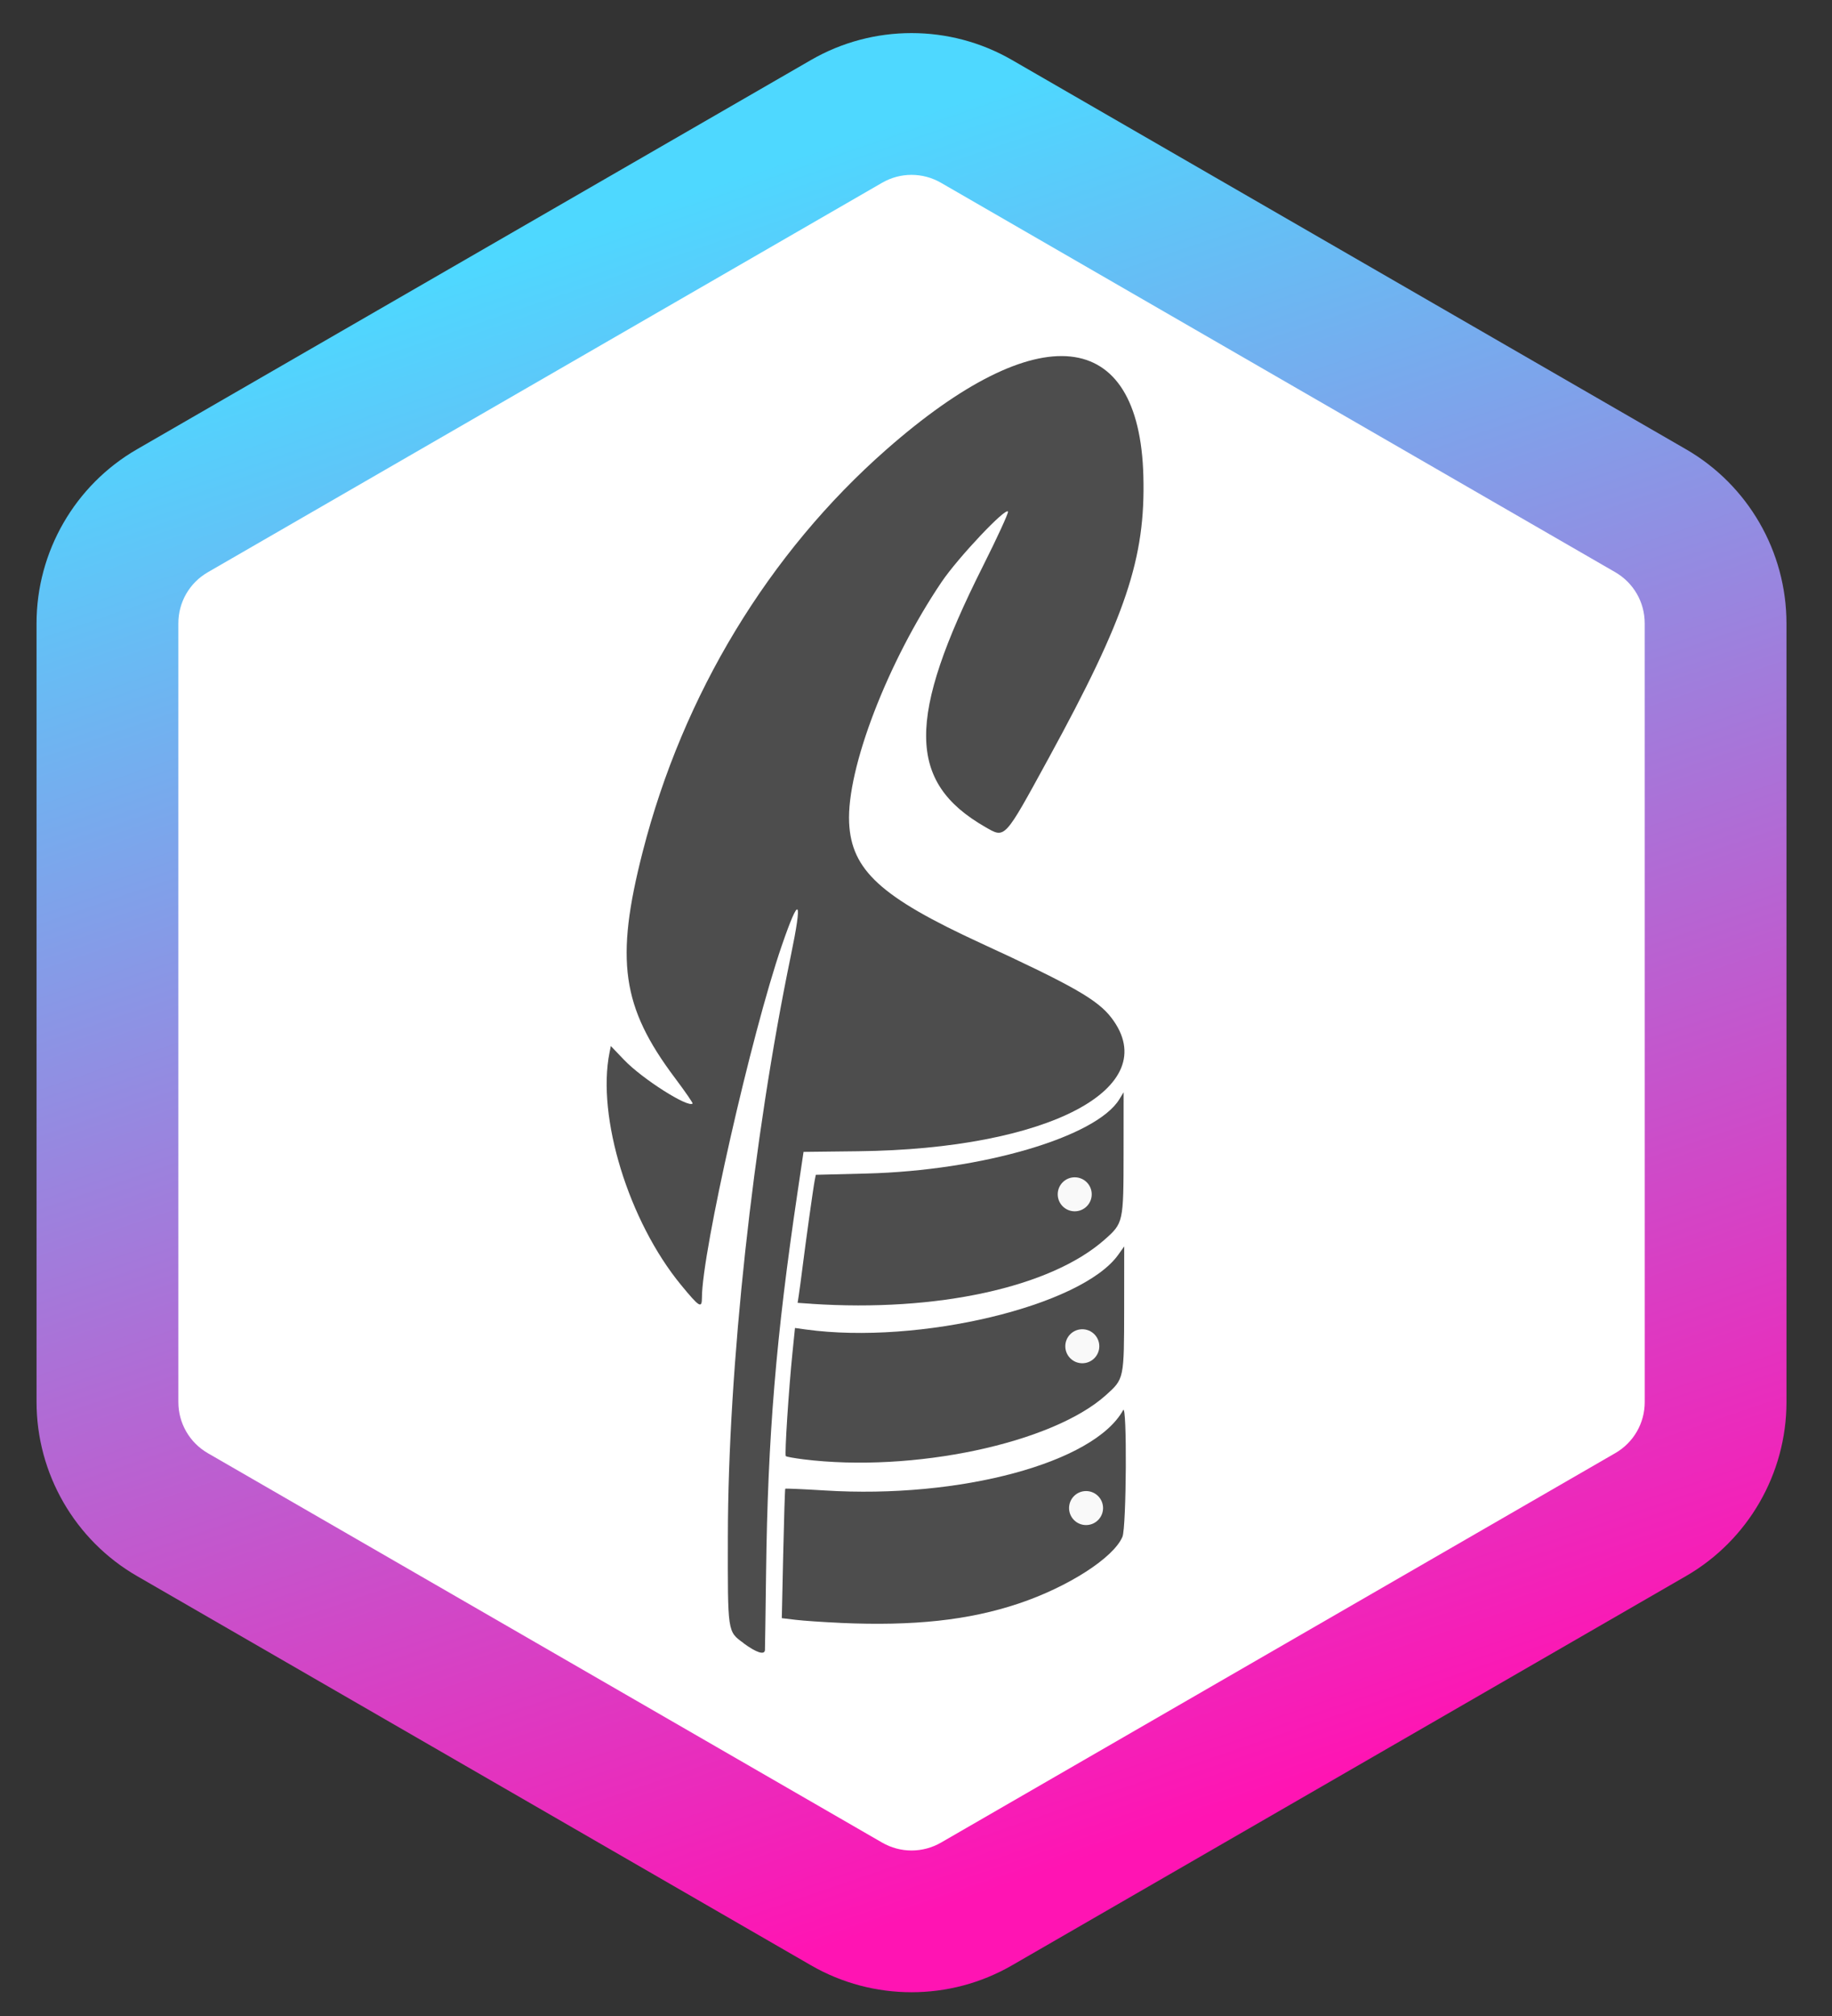 <?xml version="1.0" encoding="UTF-8" standalone="no"?>
<!-- Created with Inkscape (http://www.inkscape.org/) -->

<svg
   width="150"
   height="165"
   viewBox="0 0 37.5 41.25"
   version="1.1"
   id="svg1"
   inkscape:version="1.4.2 (7335b4f457, 2025-06-11)"
   sodipodi:docname="logo.svg"
   xmlns:inkscape="http://www.inkscape.org/namespaces/inkscape"
   xmlns:sodipodi="http://sodipodi.sourceforge.net/DTD/sodipodi-0.dtd"
   xmlns:xlink="http://www.w3.org/1999/xlink"
   xmlns="http://www.w3.org/2000/svg"
   xmlns:svg="http://www.w3.org/2000/svg">
  <rect x="0" y="0" width="37.5" height="41.25" fill="#333333" stroke="none"/>
  <sodipodi:namedview
     id="namedview1"
     pagecolor="#505050"
     bordercolor="#ffffff"
     borderopacity="1"
     inkscape:showpageshadow="0"
     inkscape:pageopacity="0"
     inkscape:pagecheckerboard="1"
     inkscape:deskcolor="#505050"
     inkscape:document-units="mm"
     inkscape:zoom="6.3545321"
     inkscape:cx="134.78569"
     inkscape:cy="78.605315"
     inkscape:window-width="3774"
     inkscape:window-height="2075"
     inkscape:window-x="66"
     inkscape:window-y="46"
     inkscape:window-maximized="1"
     inkscape:current-layer="g1" />
  <defs
     id="defs1">
    <linearGradient
       inkscape:collect="always"
       xlink:href="#a"
       id="linearGradient503"
       gradientUnits="userSpaceOnUse"
       gradientTransform="matrix(0.155,0.001,-6.1719265e-4,0.081,58.608,-85.489)"
       x1="352.158"
       y1="1902.979"
       x2="562.999"
       y2="2219.312" />
    <linearGradient
       id="a">
      <stop
         offset="0"
         stop-color="#4ed8ff"
         id="stop869" />
      <stop
         offset="1"
         stop-color="#ff14b3"
         id="stop871" />
    </linearGradient>
  </defs>
  <g
     inkscape:label="Layer 1"
     inkscape:groupmode="layer"
     id="layer1"
     transform="translate(-109.537,-61.119)">
    <g
       id="g1">
      <path
         style="fill:#ffffff;stroke-width:0.073"
         d="m 128.708,99.163 c 0.166,-0.085 3.501,-2.034 13.46,-7.867 1.233,-0.722 1.389,-0.829 1.545,-1.053 0.257,-0.37 0.243,0.101 0.259,-8.693 l 0.015,-8.103 -0.111,-0.243 c -0.224,-0.491 -0.359,-0.586 -3.207,-2.251 -0.75,-0.438 -2.107,-1.233 -3.016,-1.767 -9.397,-5.513 -9.086,-5.341 -9.556,-5.31 -0.398,0.026 -0.118,-0.123 -3.563,1.892 -1.587,0.928 -4.386,2.563 -6.219,3.633 -1.833,1.07 -3.796,2.216 -4.362,2.546 -1.108,0.647 -1.389,0.871 -1.543,1.226 l -0.093,0.216 -0.007,8.134 c -0.008,9.145 -0.036,8.399 0.332,8.809 0.12,0.134 0.376,0.32 0.696,0.506 0.278,0.162 1.068,0.624 1.756,1.027 9.676,5.673 12.468,7.293 12.712,7.373 0.174,0.058 0.732,0.011 0.901,-0.075 z"
         id="path507" />
      <g
         id="g3"
         transform="translate(-0.25,0.666)">
        <path
           style="fill:#4d4d4d;stroke-width:0.073"
           d="m 125.008,94.074 c -0.332,-0.244 -0.325,-0.198 -0.322,-2.191 0.005,-3.446 0.513,-8.128 1.288,-11.87 0.247,-1.193 0.179,-1.268 -0.186,-0.207 -0.62,1.802 -1.632,6.264 -1.633,7.198 0,0.23 -0.05,0.2 -0.426,-0.257 -1.073,-1.303 -1.731,-3.44 -1.465,-4.759 l 0.026,-0.132 0.274,0.286 c 0.37,0.386 1.308,0.983 1.4,0.891 0.01,-0.01 -0.154,-0.247 -0.364,-0.527 -1.089,-1.451 -1.225,-2.408 -0.658,-4.623 0.825,-3.221 2.581,-6.117 4.991,-8.234 3.11,-2.732 5.176,-2.519 5.258,0.544 0.045,1.683 -0.357,2.88 -1.936,5.768 -0.924,1.69 -0.888,1.65 -1.305,1.411 -1.595,-0.916 -1.606,-2.225 -0.044,-5.333 0.293,-0.583 0.524,-1.086 0.514,-1.117 -0.035,-0.105 -1.023,0.941 -1.36,1.44 -1.107,1.64 -1.943,3.817 -1.892,4.923 0.045,0.972 0.647,1.523 2.692,2.465 1.89,0.871 2.397,1.16 2.679,1.531 1.09,1.431 -1.29,2.684 -5.186,2.728 l -1.118,0.013 -0.122,0.821 c -0.442,2.968 -0.61,5.001 -0.645,7.796 -0.011,0.836 -0.021,1.545 -0.023,1.576 -0.007,0.108 -0.175,0.054 -0.439,-0.14 z"
           id="path508" />
        <g
           id="g2">
          <path
             style="fill:#4d4d4d;stroke-width:0.073"
             d="m 126.397,87.13 -0.283,-0.019 0.025,-0.165 c 0.014,-0.091 0.047,-0.336 0.073,-0.545 0.067,-0.534 0.223,-1.654 0.251,-1.793 l 0.023,-0.117 1.037,-0.026 c 2.36,-0.06 4.705,-0.748 5.176,-1.519 l 0.088,-0.144 -0.001,1.243 c -10e-4,1.422 -0.004,1.433 -0.391,1.775 -1.103,0.974 -3.429,1.482 -5.998,1.311 z"
             id="path513" />
          <path
             style="fill:#4d4d4d;stroke-width:0.073"
             d="m 126.227,90.312 c -0.182,-0.023 -0.342,-0.052 -0.355,-0.065 -0.027,-0.027 0.06,-1.37 0.137,-2.122 l 0.051,-0.5 0.222,0.031 c 2.312,0.318 5.647,-0.48 6.395,-1.529 l 0.122,-0.171 -0.001,1.267 c -0.002,1.449 0,1.441 -0.373,1.776 -1.101,0.989 -3.952,1.593 -6.199,1.313 z"
             id="path511" />
          <path
             style="fill:#4d4d4d;stroke-width:0.073"
             d="m 126.988,93.659 c -0.344,-0.015 -0.755,-0.043 -0.912,-0.062 l -0.286,-0.034 0.029,-1.318 c 0.016,-0.725 0.035,-1.324 0.042,-1.331 0.007,-0.007 0.373,0.009 0.812,0.036 2.767,0.173 5.51,-0.566 6.104,-1.644 0.082,-0.148 0.068,2.395 -0.014,2.591 -0.18,0.429 -1.11,1.027 -2.126,1.367 -1.019,0.341 -2.14,0.463 -3.648,0.396 z"
             id="path509" />
          <circle
             style="font-variation-settings:normal;fill:#f9f9f9;fill-opacity:1;stroke:none;stroke-width:0.265;stroke-linecap:butt;stroke-linejoin:miter;stroke-miterlimit:4;stroke-dasharray:none;stroke-dashoffset:0;stroke-opacity:1;paint-order:markers fill stroke"
             id="path515"
             cx="131.941"
             cy="87.999"
             r="0.348" />
          <circle
             style="font-variation-settings:normal;fill:#f9f9f9;fill-opacity:1;stroke:none;stroke-width:0.265;stroke-linecap:butt;stroke-linejoin:miter;stroke-miterlimit:4;stroke-dasharray:none;stroke-dashoffset:0;stroke-opacity:1;paint-order:markers fill stroke"
             id="circle515"
             cx="131.786"
             cy="84.89"
             r="0.348" />
          <circle
             style="font-variation-settings:normal;fill:#f9f9f9;fill-opacity:1;stroke:none;stroke-width:0.265;stroke-linecap:butt;stroke-linejoin:miter;stroke-miterlimit:4;stroke-dasharray:none;stroke-dashoffset:0;stroke-opacity:1;paint-order:markers fill stroke"
             id="circle516"
             cx="132.018"
             cy="91.31"
             r="0.348" />
        </g>
      </g>
      <path
         style="font-variation-settings:normal;baseline-shift:baseline;display:inline;overflow:visible;vector-effect:none;fill:url(#linearGradient503);fill-opacity:1;stroke:none;stroke-width:0.403;stroke-linecap:butt;stroke-linejoin:miter;stroke-miterlimit:4;stroke-dasharray:none;stroke-dashoffset:0;stroke-opacity:1;-inkscape-stroke:none;paint-order:markers fill stroke;enable-background:accumulate;stop-color:#000000"
         d="m 128.195,61.796 c -0.71,1.1e-5 -1.421,0.183 -2.056,0.55 l -13.798,7.966 c -1.27,0.733 -2.056,2.095 -2.056,3.561 l 2.2e-4,15.933 c 3e-5,1.467 0.786,2.828 2.056,3.561 l 13.798,7.966 c 1.27,0.733 2.842,0.733 4.112,-1e-5 l 13.798,-7.966 c 1.27,-0.733 2.056,-2.095 2.056,-3.561 l -2.2e-4,-15.933 c -3e-5,-1.467 -0.786,-2.828 -2.056,-3.561 l -13.798,-7.966 c -0.635,-0.367 -1.346,-0.55 -2.056,-0.55 z m 1.5e-4,2.901 c 0.208,-1.7e-5 0.417,0.054 0.605,0.163 l 13.798,7.966 c 0.376,0.217 0.605,0.613 0.605,1.047 l 5.2e-4,15.933 c 3e-5,0.434 -0.228,0.83 -0.605,1.047 l -13.798,7.967 c -0.376,0.217 -0.833,0.217 -1.209,-1.31e-4 L 113.793,90.854 c -0.376,-0.217 -0.605,-0.613 -0.605,-1.047 l -2.2e-4,-15.933 c -3e-5,-0.434 0.228,-0.83 0.605,-1.047 l 13.798,-7.967 c 0.188,-0.109 0.396,-0.163 0.604,-0.163 z"
         id="path491" />
    </g>
  </g>
</svg>

